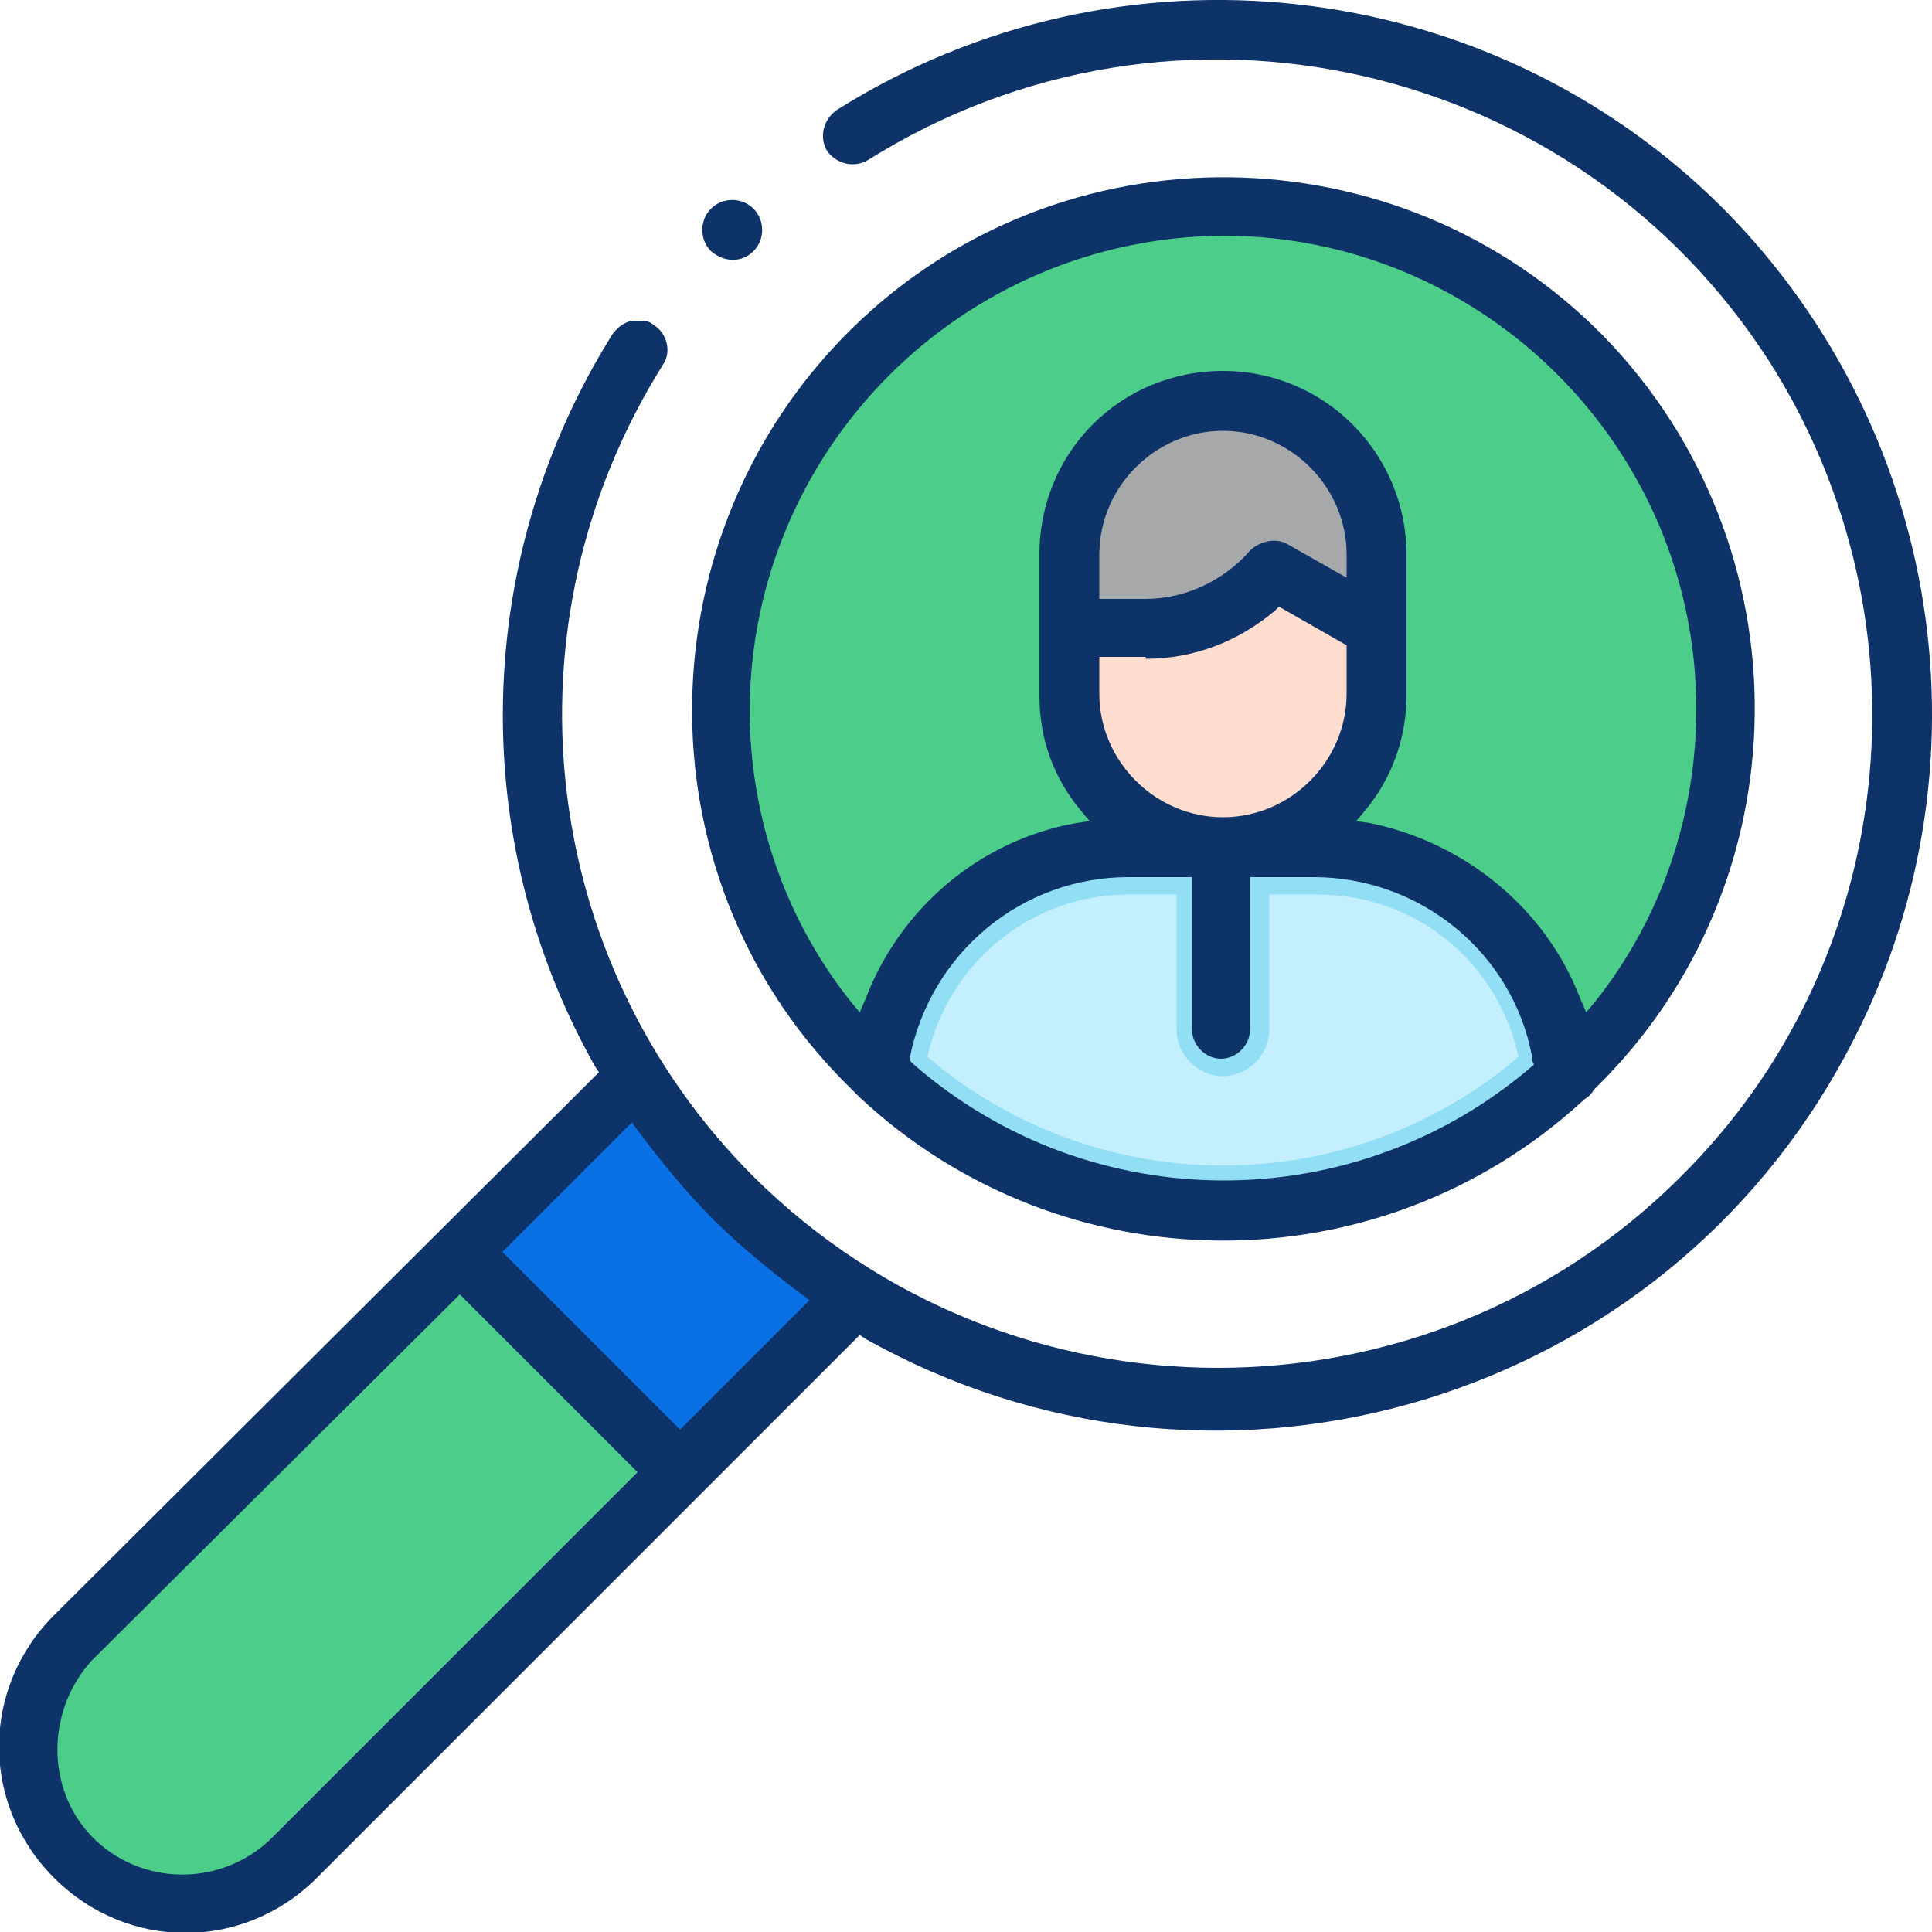 <?xml version="1.0" encoding="utf-8"?>
<!-- Generator: Adobe Illustrator 24.1.0, SVG Export Plug-In . SVG Version: 6.00 Build 0)  -->
<svg version="1.1" id="圖層_1" xmlns="http://www.w3.org/2000/svg" xmlns:xlink="http://www.w3.org/1999/xlink" x="0px" y="0px"
	 viewBox="0 0 100 100" style="enable-background:new 0 0 100 100;" xml:space="preserve">
<style type="text/css">
	.st0{fill:#0970E6;}
	.st1{fill:#4CCD8A;}
	.st2{fill:#91DEF5;}
	.st3{fill:#FFDDCF;}
	.st4{fill:#A7A8AA;}
	.st5{fill:none;}
	.st6{fill:#C4EFFF;}
	.st7{fill:#0E3368;}
</style>
<g id="Group_1897" transform="translate(0 0)">
	<path id="Path_657" class="st0" d="M23.8,64.8l8.3-8.3l11.4,11.4l-8.3,8.3L23.8,64.8z"/>
	<path id="Path_658" class="st1" d="M89.3,36.7c0,14.4-11.6,26-26,26s-26-11.6-26-26s11.6-26,26-26c0,0,0,0,0,0
		C77.7,10.7,89.3,22.3,89.3,36.7z"/>
	<path id="Path_659" class="st2" d="M68.2,43.9h-9.8c-6.7,0-12.3,5-13,11.7c10,9.5,25.7,9.5,35.8,0C80.5,48.9,74.9,43.9,68.2,43.9z"
		/>
	<path id="Path_660" class="st1" d="M35.2,76.2L15.3,96.1C12.1,99.2,7,99.1,3.9,96c-3.1-3.1-3.1-8.1,0-11.3l19.9-19.9L35.2,76.2z"/>
	<path id="Path_661" class="st3" d="M55.4,30.6V36c0,4.4,3.5,7.9,7.9,7.9s7.9-3.5,7.9-7.9v-5.4H55.4z"/>
	<path id="Path_662" class="st4" d="M63.3,20.8c-4.4,0-7.9,3.5-7.9,7.9v3.9h3.9c2.6,0,5-1.1,6.7-3.1l5.3,3.1v-3.9
		C71.2,24.3,67.7,20.8,63.3,20.8C63.3,20.8,63.3,20.8,63.3,20.8z"/>
	<path id="Path_663" class="st5" d="M32.5,59.4l-5.4,5.4l8,8l5.3-5.3C37.5,65.2,34.8,62.5,32.5,59.4z"/>
	<path id="Path_664" class="st5" d="M44.3,50.6c2-4.4,5.9-7.6,10.6-8.8c-1.2-1.7-1.9-3.8-1.9-5.9v-7.3c0.1-5.7,4.7-10.3,10.4-10.2
		c5.6,0.1,10.1,4.6,10.2,10.2v7.3c0,2.1-0.7,4.2-1.9,5.9c4.7,1.1,8.6,4.4,10.6,8.8c3-4,4.6-8.9,4.6-13.9c0-13-10.6-23.6-23.6-23.6
		c-13,0-23.6,10.6-23.6,23.6c0,0,0,0,0,0C39.7,41.7,41.3,46.6,44.3,50.6z"/>
	<path id="Path_665" class="st5" d="M5.6,86.4c-2.2,2.2-2.2,5.8,0,8c1.1,1.1,2.5,1.7,4,1.7c1.5,0,2.9-0.6,4-1.7l18.2-18.2l-8-8
		L5.6,86.4z"/>
	<path id="Path_666" class="st5" d="M64.1,27.9c0.8-0.9,2-1.1,3.1-0.5l1.7,1c-0.2-3-2.8-5.3-5.9-5.1c-2.9,0.2-5.2,2.6-5.2,5.5v1.5
		h1.5C61.1,30.1,62.9,29.3,64.1,27.9z"/>
	<path id="Path_667" class="st6" d="M68.2,46.3h-2.5v7c0,1.3-1.1,2.4-2.4,2.4c-1.3,0-2.4-1.1-2.4-2.4v-7h-2.5c-5,0-9.3,3.5-10.4,8.4
		c8.8,7.5,21.8,7.5,30.6,0C77.5,49.7,73.2,46.3,68.2,46.3z"/>
	<path id="Path_668" class="st5" d="M63.3,41.5c3,0,5.5-2.5,5.5-5.5v-2.1l-2.5-1.5c-2,1.6-4.5,2.5-7,2.5h-1.5v1
		C57.8,39,60.3,41.5,63.3,41.5z"/>
	<path id="Path_669" class="st7" d="M44.2,56.5L44.2,56.5c0.1,0.1,0.2,0.2,0.3,0.3C55,66.6,71.3,66.7,81.9,57l0.1-0.1
		c0.2-0.1,0.4-0.3,0.5-0.5l0.1-0.1C93.4,45.7,93.6,28.3,83,17.4C72.4,6.6,54.9,6.4,44.1,17S33,45.1,43.6,55.9
		C43.8,56.1,44,56.3,44.2,56.5L44.2,56.5z M79.4,55.1c-9.2,8-22.9,8-32.1,0l-0.2-0.2l0-0.2c1.1-5.4,5.8-9.3,11.3-9.3h3.3v7.9
		c0,0.8,0.7,1.5,1.5,1.5s1.5-0.7,1.5-1.5v-7.9h3.3c5.5,0,10.3,3.9,11.3,9.3l0,0.2L79.4,55.1z M59.3,34.1c2.5,0,4.8-0.9,6.7-2.5
		l0.2-0.2l3.5,2v2.5c0,3.5-2.9,6.4-6.4,6.4c-3.5,0-6.4-2.9-6.4-6.4l0,0v-1.9H59.3z M56.9,31v-2.3c0-3.5,2.9-6.4,6.4-6.4
		s6.4,2.9,6.4,6.4l0,0v1.2l-3-1.7c-0.6-0.4-1.5-0.2-2,0.3C63.4,30,61.4,31,59.3,31L56.9,31L56.9,31z M63.3,12.2
		c13.5,0,24.5,11,24.5,24.5c0,5.5-1.8,10.8-5.2,15.1l-0.5,0.6l-0.3-0.7c-1.8-4.7-6-8.1-10.9-9.1l-0.7-0.1l0.5-0.6
		c1.4-1.7,2.1-3.8,2.1-5.9v-7.3c0-5.2-4.2-9.5-9.5-9.5s-9.5,4.2-9.5,9.5l0,0V36c0,2.2,0.7,4.2,2.1,5.9l0.5,0.6l-0.7,0.1
		c-5,0.9-9.1,4.4-10.9,9.1l-0.3,0.7l-0.5-0.6c-3.4-4.3-5.2-9.6-5.2-15.1C38.9,23.2,49.8,12.3,63.3,12.2L63.3,12.2z"/>
	<path id="Path_670" class="st7" d="M89.2,10.8C77-1.4,57.9-3.5,43.3,5.7c-0.7,0.5-0.9,1.4-0.5,2.1c0.5,0.7,1.4,0.9,2.1,0.5
		c15.9-10,36.8-5.2,46.8,10.6c8.4,13.4,6.5,30.9-4.7,42c-13.2,13.2-34.7,13.2-48,0c-11.2-11.2-13.1-28.6-4.7-42
		c0.5-0.7,0.2-1.7-0.5-2.1c-0.2-0.2-0.5-0.2-0.8-0.2c-0.1,0-0.2,0-0.3,0c-0.4,0.1-0.7,0.3-1,0.7c-7.2,11.5-7.6,26-0.9,37.9l0.2,0.3
		L2.8,83.6c-3.8,3.8-3.8,9.8,0,13.6s9.8,3.8,13.6,0l28.1-28.1l0.3,0.2c17.8,10,40.4,3.7,50.4-14.1C103.4,40.7,100.9,22.6,89.2,10.8z
		 M14.2,95c-2.5,2.6-6.6,2.7-9.2,0.3S2.3,88.7,4.7,86c0.1-0.1,0.2-0.2,0.3-0.3L23.8,67l9.2,9.2L14.2,95z M35.2,74L26,64.8l6.7-6.7
		l0.3,0.4c1.2,1.6,2.5,3.2,3.9,4.6c1.4,1.4,3,2.7,4.6,3.9l0.4,0.3L35.2,74z"/>
	<path id="Path_671" class="st7" d="M39,13c0.6-0.6,0.6-1.6,0-2.2c-0.6-0.6-1.6-0.6-2.2,0c-0.6,0.6-0.6,1.6,0,2.2c0,0,0,0,0,0
		C37.5,13.6,38.4,13.6,39,13z"/>
</g>
</svg>
